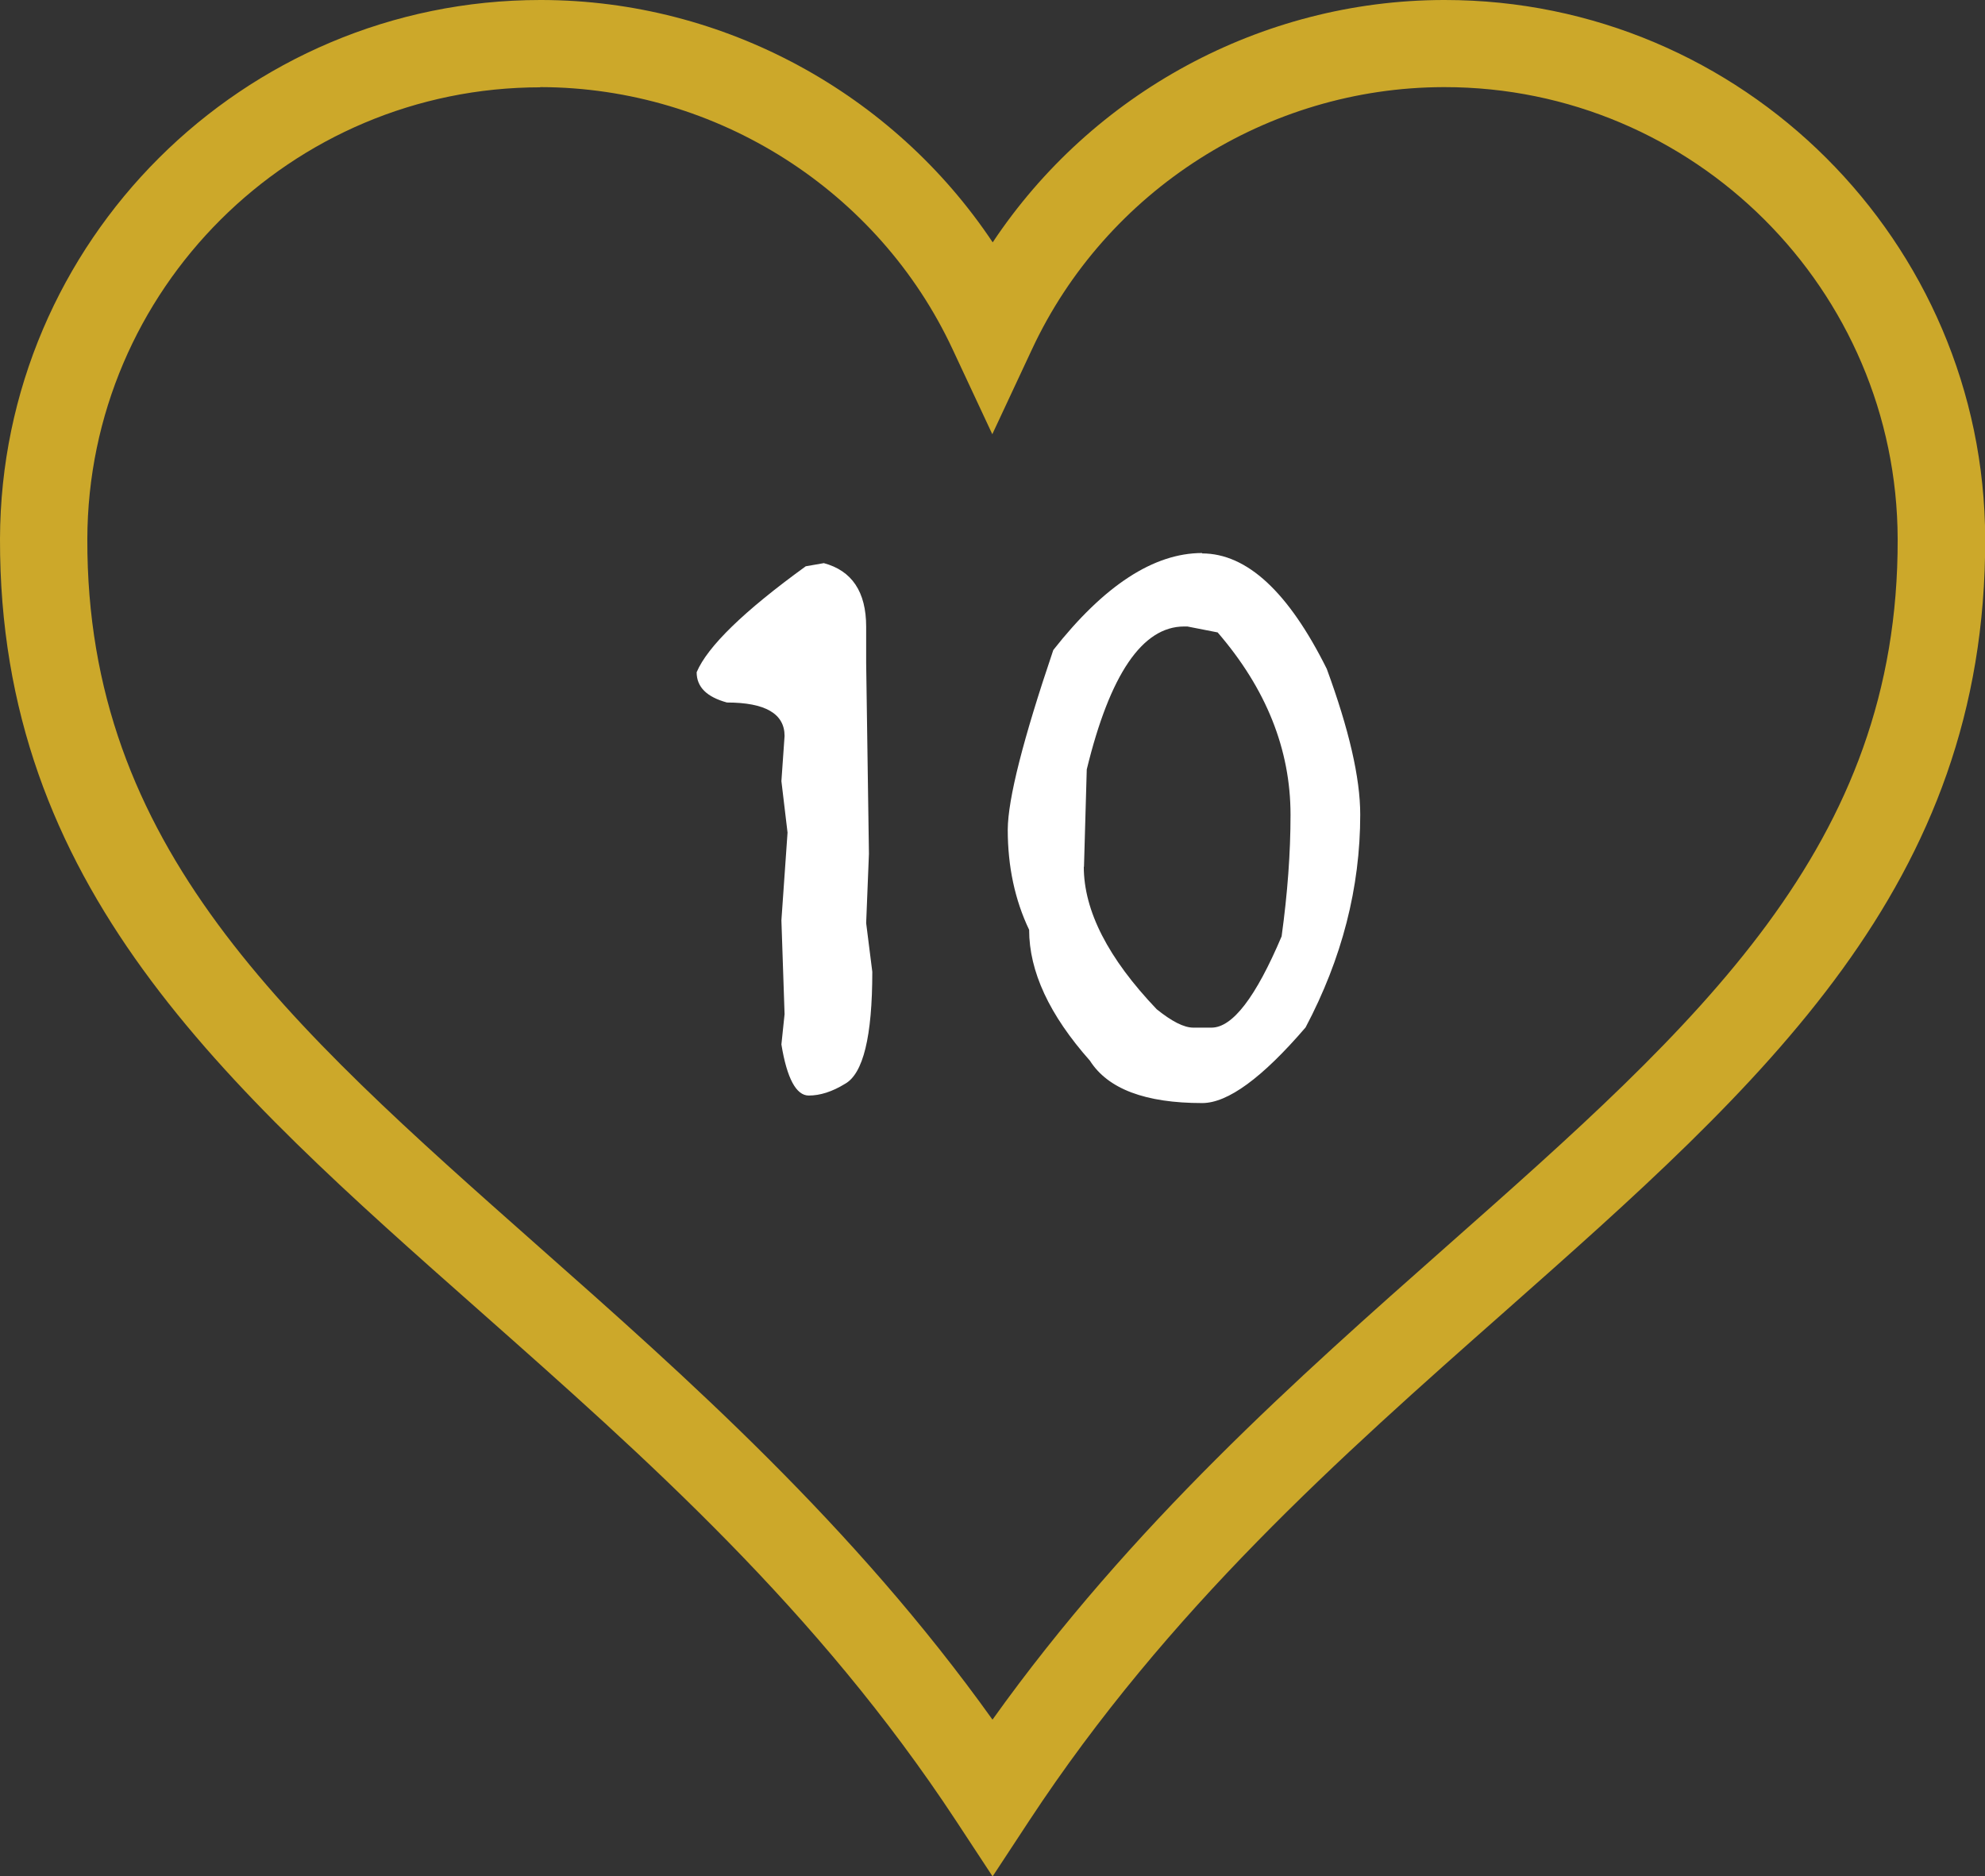 <?xml version="1.0" encoding="UTF-8"?>
<svg xmlns="http://www.w3.org/2000/svg" data-name="Layer 2" viewBox="0 0 100.24 94.76">
  <rect x="0" y="0" width="100.24" height="94.76" fill="#333333" stroke="none"/>
  <g data-name="Layer 1">
    <path d="m50.12 94.76-1.84-2.8c-7.03-10.69-15.67-18.33-24.03-25.73C11.21 54.7-.04 44.73 0 27.22.04 12.2 12.27 0 27.29 0h.07c9.21.02 17.76 4.72 22.77 12.24C55.13 4.72 63.68.02 72.89 0h.07c15.02 0 27.25 12.2 27.29 27.22.04 17.51-11.21 27.47-24.25 39.01-8.36 7.39-17 15.04-24.03 25.73l-1.84 2.8ZM27.29 4.41C14.7 4.41 4.44 14.63 4.41 27.23c-.04 15.52 10.02 24.42 22.76 35.7 7.51 6.64 15.93 14.1 22.95 23.92 7.02-9.83 15.44-17.28 22.95-23.92 12.74-11.27 22.8-20.18 22.76-35.7C95.8 14.63 85.54 4.4 72.95 4.4h-.06c-8.88.02-17.04 5.22-20.78 13.25l-2 4.28-2-4.28C44.37 9.62 36.21 4.43 27.33 4.4h-.06Z" style="fill:#cca82a"></path>
    <path d="M41.6 28.44c1.42.38 2.14 1.45 2.14 3.21v1.83l.14 9.64-.14 3.5.31 2.46c0 3.27-.46 5.15-1.38 5.66-.65.4-1.26.59-1.83.59-.63 0-1.1-.86-1.38-2.58l.16-1.53-.16-4.74.31-4.43-.31-2.6.16-2.28c0-1.12-.97-1.69-2.91-1.69-1.02-.28-1.53-.78-1.53-1.53.55-1.3 2.39-3.09 5.51-5.35l.92-.16Zm19.1-.49c2.27 0 4.37 1.95 6.3 5.83 1.12 3.05 1.69 5.5 1.69 7.36 0 3.69-.92 7.27-2.76 10.75-2.19 2.55-3.93 3.82-5.22 3.82-2.87 0-4.76-.71-5.67-2.14-2.05-2.31-3.07-4.51-3.07-6.61-.72-1.51-1.08-3.2-1.08-5.06.01-1.56.78-4.58 2.3-9.07 2.57-3.27 5.08-4.9 7.52-4.9Zm-5.97 15.82c0 2.23 1.23 4.63 3.68 7.2.77.62 1.38.93 1.85.93h.92c1.06 0 2.24-1.54 3.54-4.61.3-2.18.45-4.22.45-6.14 0-3.3-1.23-6.37-3.68-9.21l-1.53-.3h-.16c-2.11 0-3.75 2.41-4.92 7.22l-.14 4.92Z" style="fill:#fff"></path>
  </g>
</svg>
